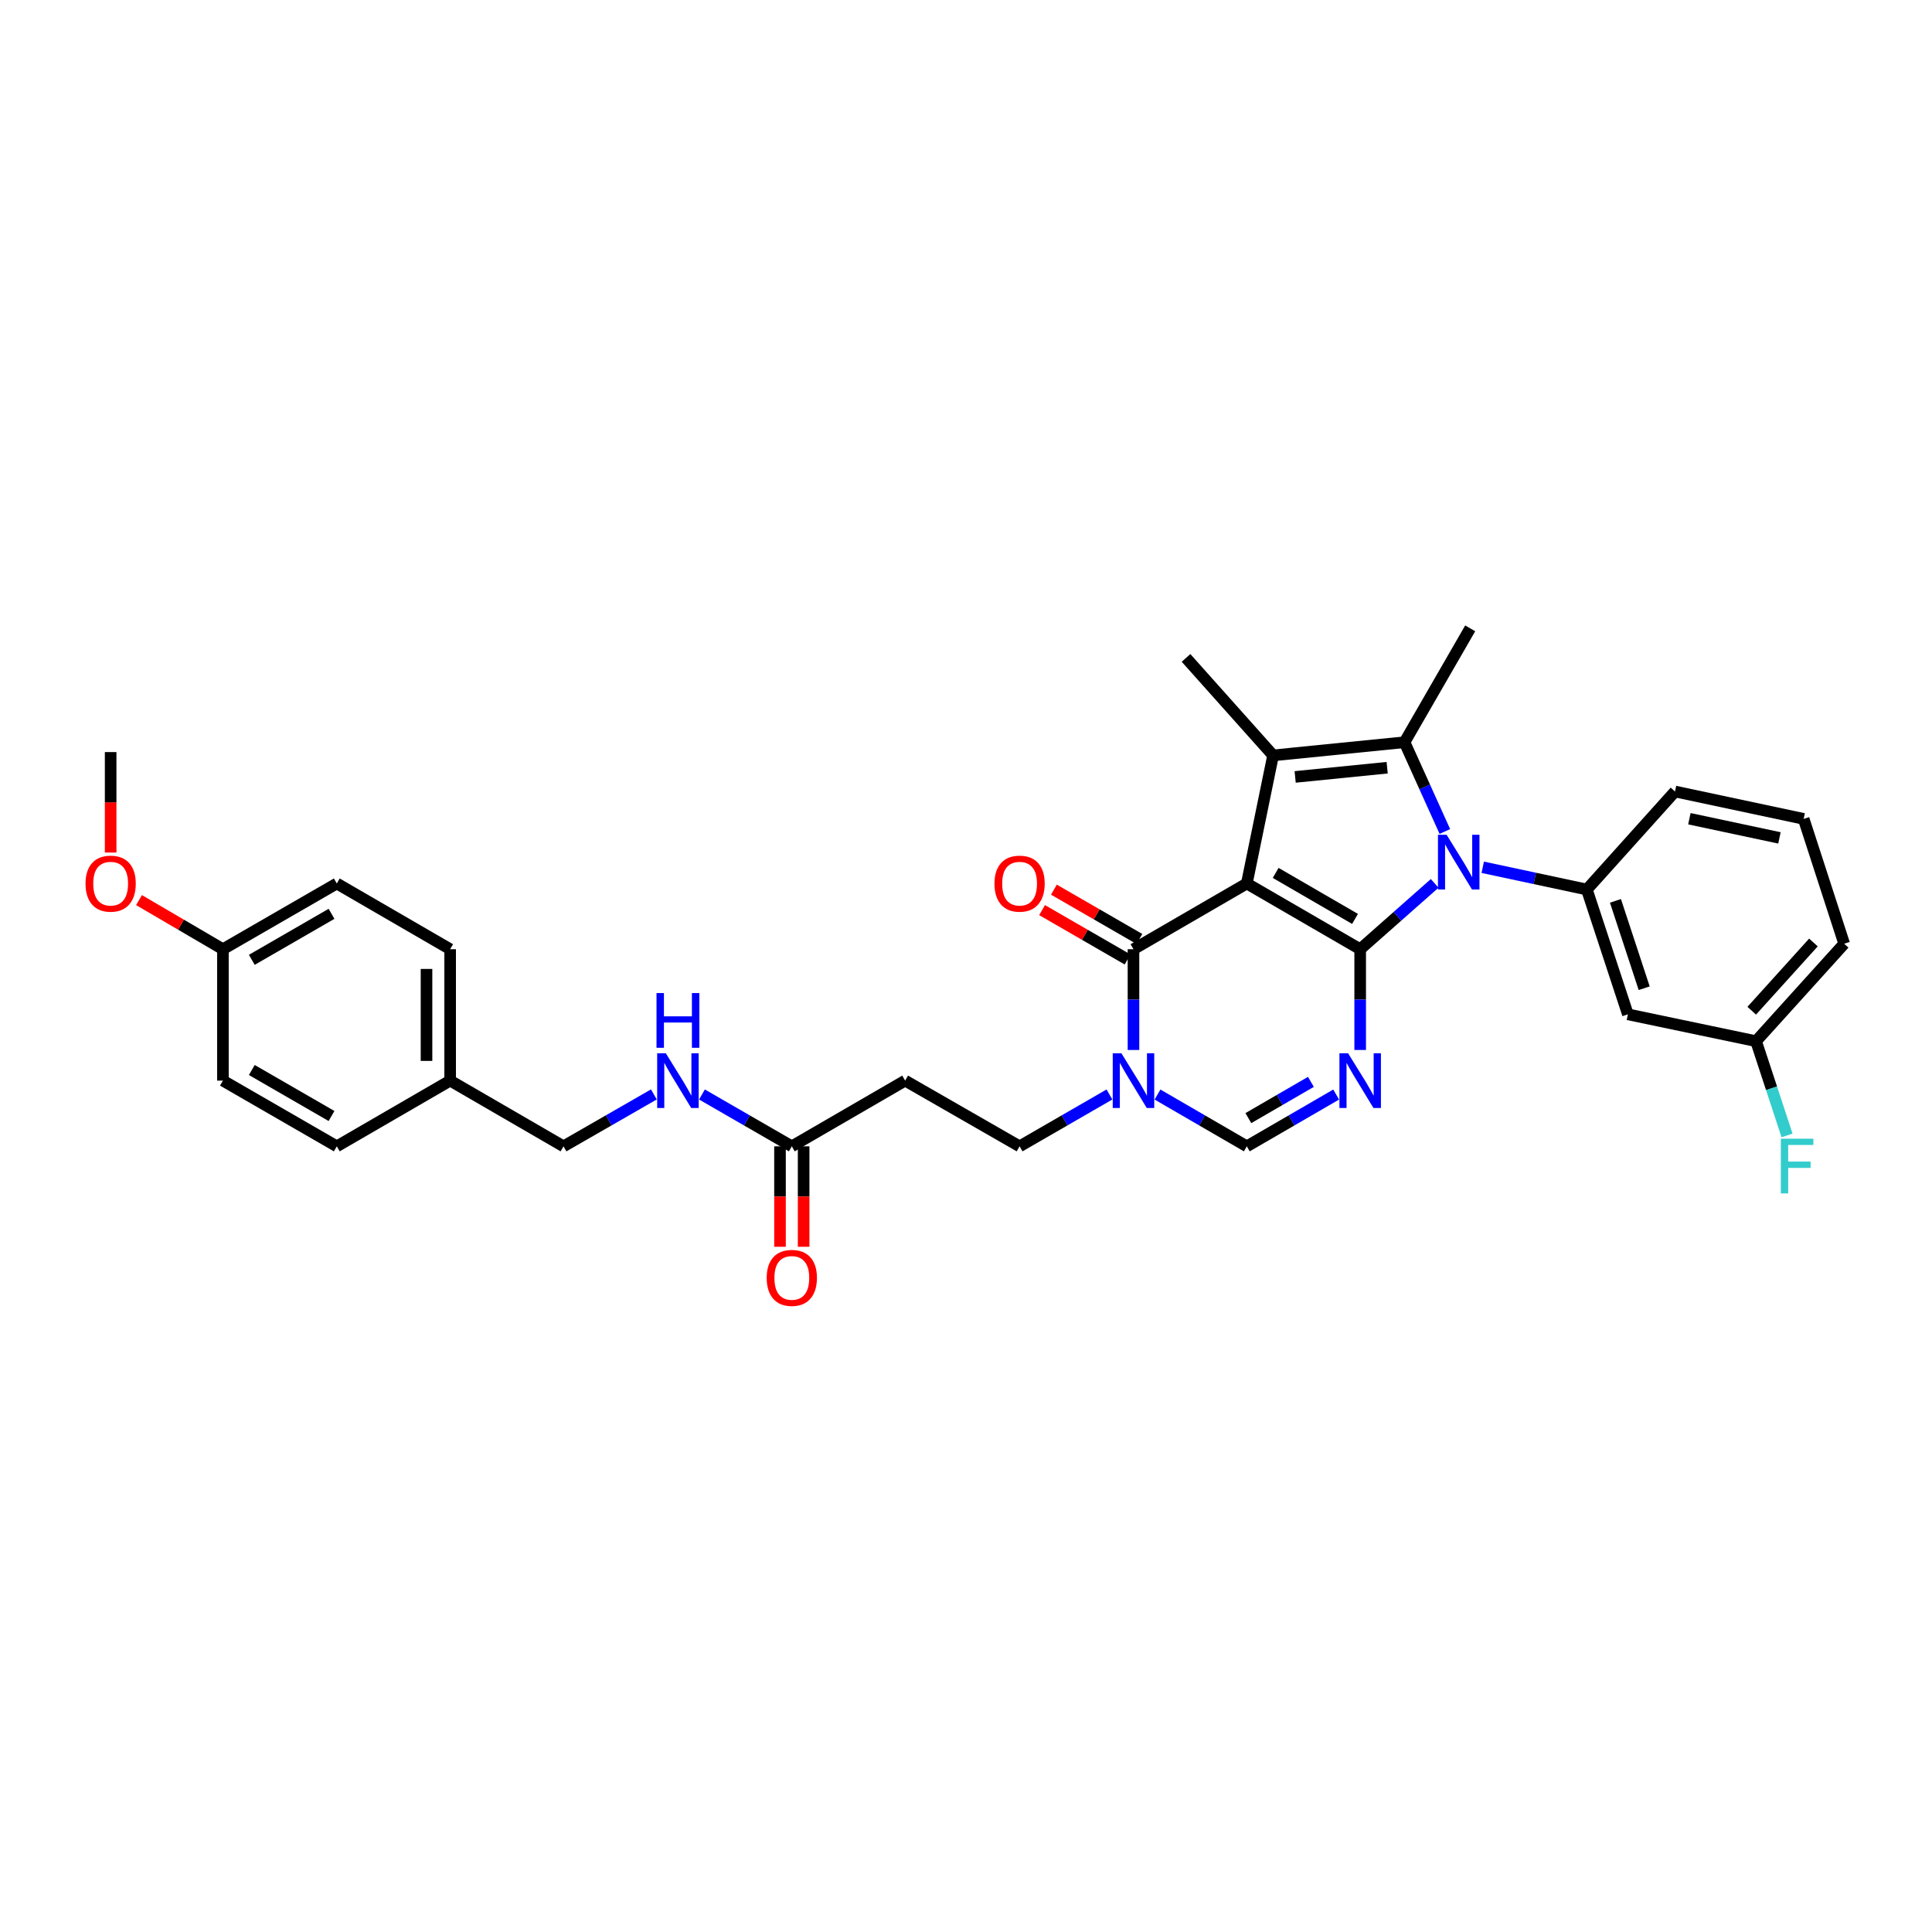 <?xml version='1.0' encoding='iso-8859-1'?>
<svg version='1.1' baseProfile='full'
              xmlns='http://www.w3.org/2000/svg'
                      xmlns:rdkit='http://www.rdkit.org/xml'
                      xmlns:xlink='http://www.w3.org/1999/xlink'
                  xml:space='preserve'
width='1000px' height='1000px' viewBox='0 0 1000 1000'>
<!-- END OF HEADER -->
<rect style='opacity:1.0;fill:#FFFFFF;stroke:none' width='1000' height='1000' x='0' y='0'> </rect>
<path class='bond-0' d='M 645.348,457.292 L 704.027,491.314' style='fill:none;fill-rule:evenodd;stroke:#000000;stroke-width:6px;stroke-linecap:butt;stroke-linejoin:miter;stroke-opacity:1' />
<path class='bond-0' d='M 660.286,451.812 L 701.361,475.628' style='fill:none;fill-rule:evenodd;stroke:#000000;stroke-width:6px;stroke-linecap:butt;stroke-linejoin:miter;stroke-opacity:1' />
<path class='bond-2' d='M 645.348,457.292 L 658.947,390.987' style='fill:none;fill-rule:evenodd;stroke:#000000;stroke-width:6px;stroke-linecap:butt;stroke-linejoin:miter;stroke-opacity:1' />
<path class='bond-5' d='M 645.348,457.292 L 586.689,491.314' style='fill:none;fill-rule:evenodd;stroke:#000000;stroke-width:6px;stroke-linecap:butt;stroke-linejoin:miter;stroke-opacity:1' />
<path class='bond-1' d='M 704.027,491.314 L 723.306,474.276' style='fill:none;fill-rule:evenodd;stroke:#000000;stroke-width:6px;stroke-linecap:butt;stroke-linejoin:miter;stroke-opacity:1' />
<path class='bond-1' d='M 723.306,474.276 L 742.585,457.237' style='fill:none;fill-rule:evenodd;stroke:#0000FF;stroke-width:6px;stroke-linecap:butt;stroke-linejoin:miter;stroke-opacity:1' />
<path class='bond-3' d='M 704.027,491.314 L 704.027,517.389' style='fill:none;fill-rule:evenodd;stroke:#000000;stroke-width:6px;stroke-linecap:butt;stroke-linejoin:miter;stroke-opacity:1' />
<path class='bond-3' d='M 704.027,517.389 L 704.027,543.465' style='fill:none;fill-rule:evenodd;stroke:#0000FF;stroke-width:6px;stroke-linecap:butt;stroke-linejoin:miter;stroke-opacity:1' />
<path class='bond-8' d='M 767.462,448.9 L 794.403,454.659' style='fill:none;fill-rule:evenodd;stroke:#0000FF;stroke-width:6px;stroke-linecap:butt;stroke-linejoin:miter;stroke-opacity:1' />
<path class='bond-8' d='M 794.403,454.659 L 821.345,460.418' style='fill:none;fill-rule:evenodd;stroke:#000000;stroke-width:6px;stroke-linecap:butt;stroke-linejoin:miter;stroke-opacity:1' />
<path class='bond-32' d='M 747.858,430.379 L 737.418,407.278' style='fill:none;fill-rule:evenodd;stroke:#0000FF;stroke-width:6px;stroke-linecap:butt;stroke-linejoin:miter;stroke-opacity:1' />
<path class='bond-32' d='M 737.418,407.278 L 726.978,384.177' style='fill:none;fill-rule:evenodd;stroke:#000000;stroke-width:6px;stroke-linecap:butt;stroke-linejoin:miter;stroke-opacity:1' />
<path class='bond-4' d='M 658.947,390.987 L 726.978,384.177' style='fill:none;fill-rule:evenodd;stroke:#000000;stroke-width:6px;stroke-linecap:butt;stroke-linejoin:miter;stroke-opacity:1' />
<path class='bond-4' d='M 670.37,402.138 L 717.992,397.371' style='fill:none;fill-rule:evenodd;stroke:#000000;stroke-width:6px;stroke-linecap:butt;stroke-linejoin:miter;stroke-opacity:1' />
<path class='bond-17' d='M 658.947,390.987 L 613.888,340.532' style='fill:none;fill-rule:evenodd;stroke:#000000;stroke-width:6px;stroke-linecap:butt;stroke-linejoin:miter;stroke-opacity:1' />
<path class='bond-33' d='M 691.591,566.534 L 668.47,579.937' style='fill:none;fill-rule:evenodd;stroke:#0000FF;stroke-width:6px;stroke-linecap:butt;stroke-linejoin:miter;stroke-opacity:1' />
<path class='bond-33' d='M 668.47,579.937 L 645.348,593.34' style='fill:none;fill-rule:evenodd;stroke:#000000;stroke-width:6px;stroke-linecap:butt;stroke-linejoin:miter;stroke-opacity:1' />
<path class='bond-33' d='M 678.52,559.971 L 662.334,569.353' style='fill:none;fill-rule:evenodd;stroke:#0000FF;stroke-width:6px;stroke-linecap:butt;stroke-linejoin:miter;stroke-opacity:1' />
<path class='bond-33' d='M 662.334,569.353 L 646.149,578.736' style='fill:none;fill-rule:evenodd;stroke:#000000;stroke-width:6px;stroke-linecap:butt;stroke-linejoin:miter;stroke-opacity:1' />
<path class='bond-18' d='M 726.978,384.177 L 760.973,325.233' style='fill:none;fill-rule:evenodd;stroke:#000000;stroke-width:6px;stroke-linecap:butt;stroke-linejoin:miter;stroke-opacity:1' />
<path class='bond-6' d='M 586.689,491.314 L 586.689,517.389' style='fill:none;fill-rule:evenodd;stroke:#000000;stroke-width:6px;stroke-linecap:butt;stroke-linejoin:miter;stroke-opacity:1' />
<path class='bond-6' d='M 586.689,517.389 L 586.689,543.465' style='fill:none;fill-rule:evenodd;stroke:#0000FF;stroke-width:6px;stroke-linecap:butt;stroke-linejoin:miter;stroke-opacity:1' />
<path class='bond-13' d='M 589.746,486.017 L 567.622,473.248' style='fill:none;fill-rule:evenodd;stroke:#000000;stroke-width:6px;stroke-linecap:butt;stroke-linejoin:miter;stroke-opacity:1' />
<path class='bond-13' d='M 567.622,473.248 L 545.497,460.479' style='fill:none;fill-rule:evenodd;stroke:#FF0000;stroke-width:6px;stroke-linecap:butt;stroke-linejoin:miter;stroke-opacity:1' />
<path class='bond-13' d='M 583.631,496.612 L 561.507,483.843' style='fill:none;fill-rule:evenodd;stroke:#000000;stroke-width:6px;stroke-linecap:butt;stroke-linejoin:miter;stroke-opacity:1' />
<path class='bond-13' d='M 561.507,483.843 L 539.382,471.074' style='fill:none;fill-rule:evenodd;stroke:#FF0000;stroke-width:6px;stroke-linecap:butt;stroke-linejoin:miter;stroke-opacity:1' />
<path class='bond-7' d='M 599.124,566.536 L 622.236,579.938' style='fill:none;fill-rule:evenodd;stroke:#0000FF;stroke-width:6px;stroke-linecap:butt;stroke-linejoin:miter;stroke-opacity:1' />
<path class='bond-7' d='M 622.236,579.938 L 645.348,593.34' style='fill:none;fill-rule:evenodd;stroke:#000000;stroke-width:6px;stroke-linecap:butt;stroke-linejoin:miter;stroke-opacity:1' />
<path class='bond-12' d='M 574.247,566.504 L 550.993,579.922' style='fill:none;fill-rule:evenodd;stroke:#0000FF;stroke-width:6px;stroke-linecap:butt;stroke-linejoin:miter;stroke-opacity:1' />
<path class='bond-12' d='M 550.993,579.922 L 527.738,593.34' style='fill:none;fill-rule:evenodd;stroke:#000000;stroke-width:6px;stroke-linecap:butt;stroke-linejoin:miter;stroke-opacity:1' />
<path class='bond-9' d='M 821.345,460.418 L 842.597,525.017' style='fill:none;fill-rule:evenodd;stroke:#000000;stroke-width:6px;stroke-linecap:butt;stroke-linejoin:miter;stroke-opacity:1' />
<path class='bond-9' d='M 836.153,466.285 L 851.03,511.504' style='fill:none;fill-rule:evenodd;stroke:#000000;stroke-width:6px;stroke-linecap:butt;stroke-linejoin:miter;stroke-opacity:1' />
<path class='bond-22' d='M 821.345,460.418 L 866.982,409.677' style='fill:none;fill-rule:evenodd;stroke:#000000;stroke-width:6px;stroke-linecap:butt;stroke-linejoin:miter;stroke-opacity:1' />
<path class='bond-16' d='M 842.597,525.017 L 908.929,538.916' style='fill:none;fill-rule:evenodd;stroke:#000000;stroke-width:6px;stroke-linecap:butt;stroke-linejoin:miter;stroke-opacity:1' />
<path class='bond-10' d='M 409.842,593.34 L 468.501,559.325' style='fill:none;fill-rule:evenodd;stroke:#000000;stroke-width:6px;stroke-linecap:butt;stroke-linejoin:miter;stroke-opacity:1' />
<path class='bond-14' d='M 409.842,593.34 L 386.588,579.922' style='fill:none;fill-rule:evenodd;stroke:#000000;stroke-width:6px;stroke-linecap:butt;stroke-linejoin:miter;stroke-opacity:1' />
<path class='bond-14' d='M 386.588,579.922 L 363.333,566.504' style='fill:none;fill-rule:evenodd;stroke:#0000FF;stroke-width:6px;stroke-linecap:butt;stroke-linejoin:miter;stroke-opacity:1' />
<path class='bond-15' d='M 403.726,593.34 L 403.726,619.336' style='fill:none;fill-rule:evenodd;stroke:#000000;stroke-width:6px;stroke-linecap:butt;stroke-linejoin:miter;stroke-opacity:1' />
<path class='bond-15' d='M 403.726,619.336 L 403.726,645.331' style='fill:none;fill-rule:evenodd;stroke:#FF0000;stroke-width:6px;stroke-linecap:butt;stroke-linejoin:miter;stroke-opacity:1' />
<path class='bond-15' d='M 415.959,593.34 L 415.959,619.336' style='fill:none;fill-rule:evenodd;stroke:#000000;stroke-width:6px;stroke-linecap:butt;stroke-linejoin:miter;stroke-opacity:1' />
<path class='bond-15' d='M 415.959,619.336 L 415.959,645.331' style='fill:none;fill-rule:evenodd;stroke:#FF0000;stroke-width:6px;stroke-linecap:butt;stroke-linejoin:miter;stroke-opacity:1' />
<path class='bond-11' d='M 468.501,559.325 L 527.738,593.34' style='fill:none;fill-rule:evenodd;stroke:#000000;stroke-width:6px;stroke-linecap:butt;stroke-linejoin:miter;stroke-opacity:1' />
<path class='bond-19' d='M 338.444,566.474 L 315.056,579.907' style='fill:none;fill-rule:evenodd;stroke:#0000FF;stroke-width:6px;stroke-linecap:butt;stroke-linejoin:miter;stroke-opacity:1' />
<path class='bond-19' d='M 315.056,579.907 L 291.668,593.34' style='fill:none;fill-rule:evenodd;stroke:#000000;stroke-width:6px;stroke-linecap:butt;stroke-linejoin:miter;stroke-opacity:1' />
<path class='bond-23' d='M 908.929,538.916 L 916.947,563.302' style='fill:none;fill-rule:evenodd;stroke:#000000;stroke-width:6px;stroke-linecap:butt;stroke-linejoin:miter;stroke-opacity:1' />
<path class='bond-23' d='M 916.947,563.302 L 924.965,587.687' style='fill:none;fill-rule:evenodd;stroke:#33CCCC;stroke-width:6px;stroke-linecap:butt;stroke-linejoin:miter;stroke-opacity:1' />
<path class='bond-34' d='M 908.929,538.916 L 954.545,488.467' style='fill:none;fill-rule:evenodd;stroke:#000000;stroke-width:6px;stroke-linecap:butt;stroke-linejoin:miter;stroke-opacity:1' />
<path class='bond-34' d='M 906.697,523.143 L 938.629,487.829' style='fill:none;fill-rule:evenodd;stroke:#000000;stroke-width:6px;stroke-linecap:butt;stroke-linejoin:miter;stroke-opacity:1' />
<path class='bond-20' d='M 291.668,593.34 L 232.996,559.325' style='fill:none;fill-rule:evenodd;stroke:#000000;stroke-width:6px;stroke-linecap:butt;stroke-linejoin:miter;stroke-opacity:1' />
<path class='bond-24' d='M 232.996,559.325 L 174.323,593.34' style='fill:none;fill-rule:evenodd;stroke:#000000;stroke-width:6px;stroke-linecap:butt;stroke-linejoin:miter;stroke-opacity:1' />
<path class='bond-25' d='M 232.996,559.325 L 232.996,491.314' style='fill:none;fill-rule:evenodd;stroke:#000000;stroke-width:6px;stroke-linecap:butt;stroke-linejoin:miter;stroke-opacity:1' />
<path class='bond-25' d='M 220.763,549.123 L 220.763,501.516' style='fill:none;fill-rule:evenodd;stroke:#000000;stroke-width:6px;stroke-linecap:butt;stroke-linejoin:miter;stroke-opacity:1' />
<path class='bond-21' d='M 115.379,491.314 L 174.323,457.292' style='fill:none;fill-rule:evenodd;stroke:#000000;stroke-width:6px;stroke-linecap:butt;stroke-linejoin:miter;stroke-opacity:1' />
<path class='bond-21' d='M 130.336,496.806 L 171.597,472.99' style='fill:none;fill-rule:evenodd;stroke:#000000;stroke-width:6px;stroke-linecap:butt;stroke-linejoin:miter;stroke-opacity:1' />
<path class='bond-28' d='M 115.379,491.314 L 93.667,478.602' style='fill:none;fill-rule:evenodd;stroke:#000000;stroke-width:6px;stroke-linecap:butt;stroke-linejoin:miter;stroke-opacity:1' />
<path class='bond-28' d='M 93.667,478.602 L 71.954,465.889' style='fill:none;fill-rule:evenodd;stroke:#FF0000;stroke-width:6px;stroke-linecap:butt;stroke-linejoin:miter;stroke-opacity:1' />
<path class='bond-35' d='M 115.379,491.314 L 115.379,559.325' style='fill:none;fill-rule:evenodd;stroke:#000000;stroke-width:6px;stroke-linecap:butt;stroke-linejoin:miter;stroke-opacity:1' />
<path class='bond-29' d='M 866.982,409.677 L 933.572,423.854' style='fill:none;fill-rule:evenodd;stroke:#000000;stroke-width:6px;stroke-linecap:butt;stroke-linejoin:miter;stroke-opacity:1' />
<path class='bond-29' d='M 874.423,423.769 L 921.036,433.693' style='fill:none;fill-rule:evenodd;stroke:#000000;stroke-width:6px;stroke-linecap:butt;stroke-linejoin:miter;stroke-opacity:1' />
<path class='bond-27' d='M 174.323,593.34 L 115.379,559.325' style='fill:none;fill-rule:evenodd;stroke:#000000;stroke-width:6px;stroke-linecap:butt;stroke-linejoin:miter;stroke-opacity:1' />
<path class='bond-27' d='M 171.596,577.642 L 130.335,553.832' style='fill:none;fill-rule:evenodd;stroke:#000000;stroke-width:6px;stroke-linecap:butt;stroke-linejoin:miter;stroke-opacity:1' />
<path class='bond-26' d='M 232.996,491.314 L 174.323,457.292' style='fill:none;fill-rule:evenodd;stroke:#000000;stroke-width:6px;stroke-linecap:butt;stroke-linejoin:miter;stroke-opacity:1' />
<path class='bond-31' d='M 57.271,441.272 L 57.271,415.273' style='fill:none;fill-rule:evenodd;stroke:#FF0000;stroke-width:6px;stroke-linecap:butt;stroke-linejoin:miter;stroke-opacity:1' />
<path class='bond-31' d='M 57.271,415.273 L 57.271,389.275' style='fill:none;fill-rule:evenodd;stroke:#000000;stroke-width:6px;stroke-linecap:butt;stroke-linejoin:miter;stroke-opacity:1' />
<path class='bond-30' d='M 933.572,423.854 L 954.545,488.467' style='fill:none;fill-rule:evenodd;stroke:#000000;stroke-width:6px;stroke-linecap:butt;stroke-linejoin:miter;stroke-opacity:1' />
<path  class='atom-2' d='M 748.766 432.081
L 758.046 447.081
Q 758.966 448.561, 760.446 451.241
Q 761.926 453.921, 762.006 454.081
L 762.006 432.081
L 765.766 432.081
L 765.766 460.401
L 761.886 460.401
L 751.926 444.001
Q 750.766 442.081, 749.526 439.881
Q 748.326 437.681, 747.966 437.001
L 747.966 460.401
L 744.286 460.401
L 744.286 432.081
L 748.766 432.081
' fill='#0000FF'/>
<path  class='atom-4' d='M 697.767 545.165
L 707.047 560.165
Q 707.967 561.645, 709.447 564.325
Q 710.927 567.005, 711.007 567.165
L 711.007 545.165
L 714.767 545.165
L 714.767 573.485
L 710.887 573.485
L 700.927 557.085
Q 699.767 555.165, 698.527 552.965
Q 697.327 550.765, 696.967 550.085
L 696.967 573.485
L 693.287 573.485
L 693.287 545.165
L 697.767 545.165
' fill='#0000FF'/>
<path  class='atom-7' d='M 580.429 545.165
L 589.709 560.165
Q 590.629 561.645, 592.109 564.325
Q 593.589 567.005, 593.669 567.165
L 593.669 545.165
L 597.429 545.165
L 597.429 573.485
L 593.549 573.485
L 583.589 557.085
Q 582.429 555.165, 581.189 552.965
Q 579.989 550.765, 579.629 550.085
L 579.629 573.485
L 575.949 573.485
L 575.949 545.165
L 580.429 545.165
' fill='#0000FF'/>
<path  class='atom-14' d='M 514.738 457.372
Q 514.738 450.572, 518.098 446.772
Q 521.458 442.972, 527.738 442.972
Q 534.018 442.972, 537.378 446.772
Q 540.738 450.572, 540.738 457.372
Q 540.738 464.252, 537.338 468.172
Q 533.938 472.052, 527.738 472.052
Q 521.498 472.052, 518.098 468.172
Q 514.738 464.292, 514.738 457.372
M 527.738 468.852
Q 532.058 468.852, 534.378 465.972
Q 536.738 463.052, 536.738 457.372
Q 536.738 451.812, 534.378 449.012
Q 532.058 446.172, 527.738 446.172
Q 523.418 446.172, 521.058 448.972
Q 518.738 451.772, 518.738 457.372
Q 518.738 463.092, 521.058 465.972
Q 523.418 468.852, 527.738 468.852
' fill='#FF0000'/>
<path  class='atom-15' d='M 344.631 545.165
L 353.911 560.165
Q 354.831 561.645, 356.311 564.325
Q 357.791 567.005, 357.871 567.165
L 357.871 545.165
L 361.631 545.165
L 361.631 573.485
L 357.751 573.485
L 347.791 557.085
Q 346.631 555.165, 345.391 552.965
Q 344.191 550.765, 343.831 550.085
L 343.831 573.485
L 340.151 573.485
L 340.151 545.165
L 344.631 545.165
' fill='#0000FF'/>
<path  class='atom-15' d='M 339.811 514.013
L 343.651 514.013
L 343.651 526.053
L 358.131 526.053
L 358.131 514.013
L 361.971 514.013
L 361.971 542.333
L 358.131 542.333
L 358.131 529.253
L 343.651 529.253
L 343.651 542.333
L 339.811 542.333
L 339.811 514.013
' fill='#0000FF'/>
<path  class='atom-16' d='M 396.842 661.431
Q 396.842 654.631, 400.202 650.831
Q 403.562 647.031, 409.842 647.031
Q 416.122 647.031, 419.482 650.831
Q 422.842 654.631, 422.842 661.431
Q 422.842 668.311, 419.442 672.231
Q 416.042 676.111, 409.842 676.111
Q 403.602 676.111, 400.202 672.231
Q 396.842 668.351, 396.842 661.431
M 409.842 672.911
Q 414.162 672.911, 416.482 670.031
Q 418.842 667.111, 418.842 661.431
Q 418.842 655.871, 416.482 653.071
Q 414.162 650.231, 409.842 650.231
Q 405.522 650.231, 403.162 653.031
Q 400.842 655.831, 400.842 661.431
Q 400.842 667.151, 403.162 670.031
Q 405.522 672.911, 409.842 672.911
' fill='#FF0000'/>
<path  class='atom-24' d='M 921.761 589.388
L 938.601 589.388
L 938.601 592.628
L 925.561 592.628
L 925.561 601.228
L 937.161 601.228
L 937.161 604.508
L 925.561 604.508
L 925.561 617.708
L 921.761 617.708
L 921.761 589.388
' fill='#33CCCC'/>
<path  class='atom-29' d='M 44.271 457.372
Q 44.271 450.572, 47.631 446.772
Q 50.991 442.972, 57.271 442.972
Q 63.551 442.972, 66.911 446.772
Q 70.271 450.572, 70.271 457.372
Q 70.271 464.252, 66.871 468.172
Q 63.471 472.052, 57.271 472.052
Q 51.031 472.052, 47.631 468.172
Q 44.271 464.292, 44.271 457.372
M 57.271 468.852
Q 61.591 468.852, 63.911 465.972
Q 66.271 463.052, 66.271 457.372
Q 66.271 451.812, 63.911 449.012
Q 61.591 446.172, 57.271 446.172
Q 52.951 446.172, 50.591 448.972
Q 48.271 451.772, 48.271 457.372
Q 48.271 463.092, 50.591 465.972
Q 52.951 468.852, 57.271 468.852
' fill='#FF0000'/>
</svg>
